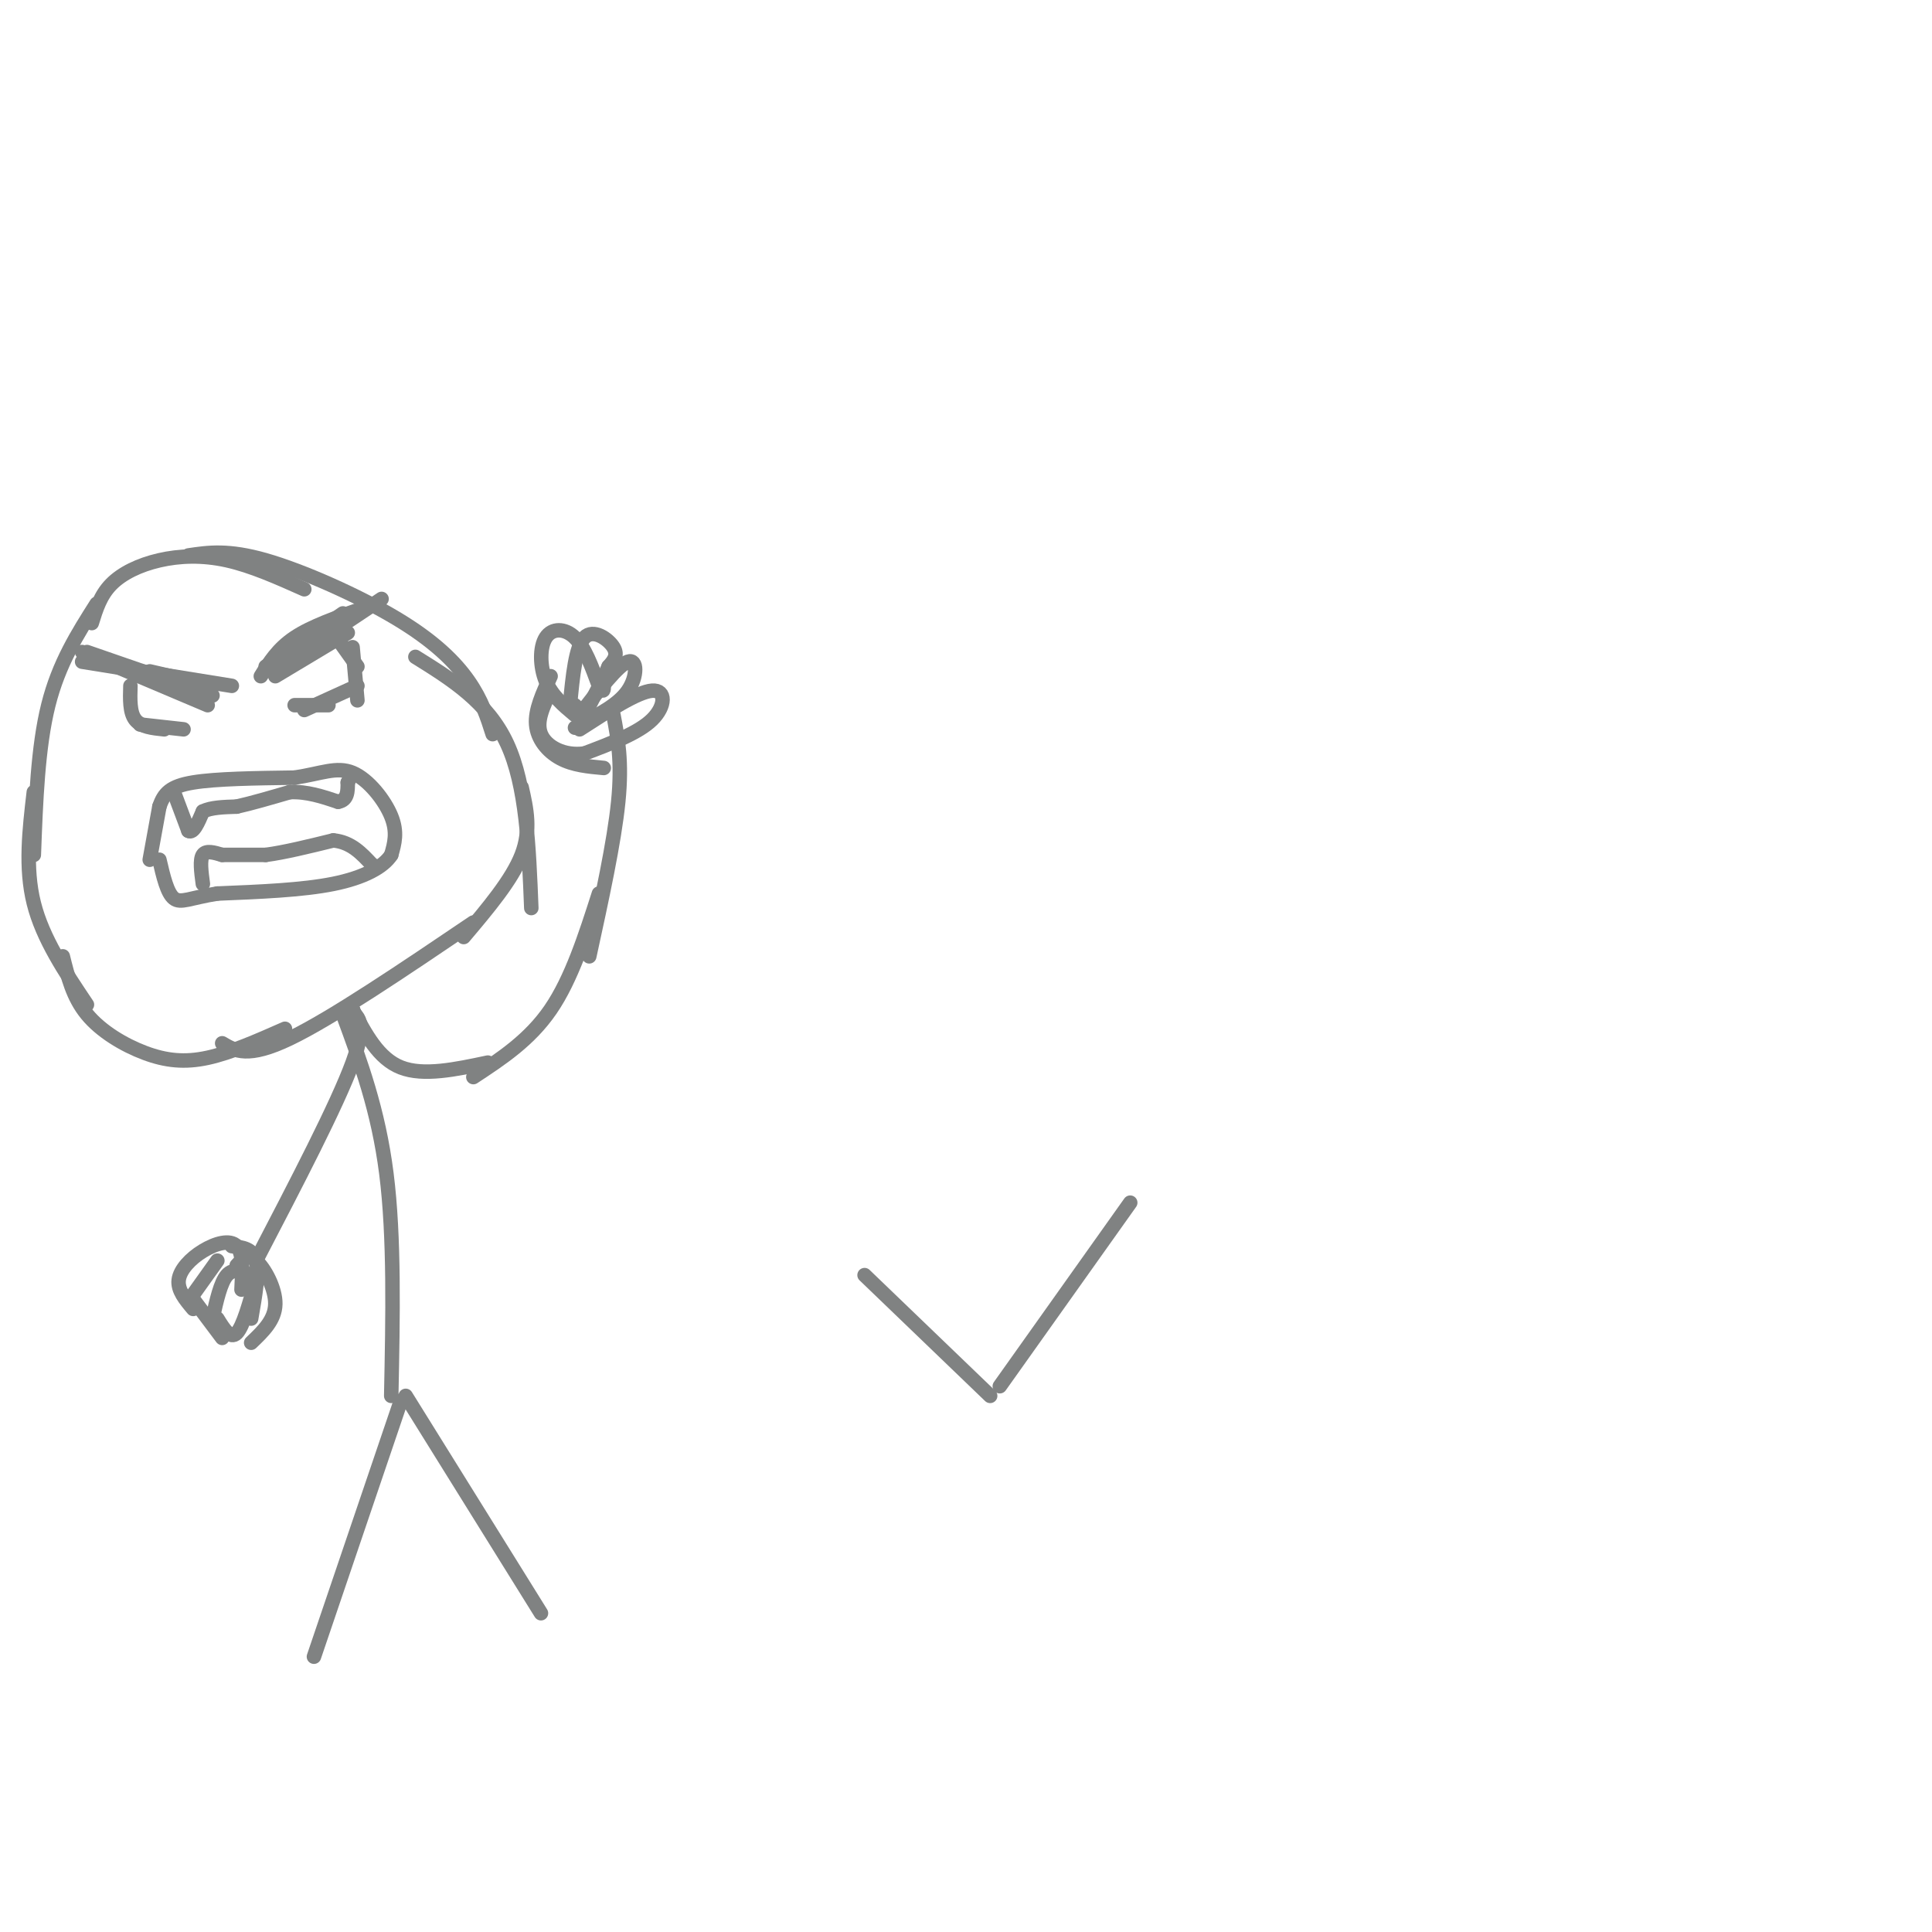 <svg viewBox='0 0 400 400' version='1.1' xmlns='http://www.w3.org/2000/svg' xmlns:xlink='http://www.w3.org/1999/xlink'><g fill='none' stroke='#808282' stroke-width='3' stroke-linecap='round' stroke-linejoin='round'><path d='M31,178c0.000,0.000 2.000,-11.000 2,-11'/><path d='M33,167c0.933,-2.778 2.267,-4.222 7,-5c4.733,-0.778 12.867,-0.889 21,-1'/><path d='M61,161c5.488,-0.821 8.708,-2.375 12,-1c3.292,1.375 6.655,5.679 8,9c1.345,3.321 0.673,5.661 0,8'/><path d='M81,177c-1.600,2.489 -5.600,4.711 -12,6c-6.400,1.289 -15.200,1.644 -24,2'/><path d='M45,185c-5.600,0.889 -7.600,2.111 -9,1c-1.400,-1.111 -2.200,-4.556 -3,-8'/><path d='M36,164c0.000,0.000 3.000,8.000 3,8'/><path d='M39,172c1.000,0.667 2.000,-1.667 3,-4'/><path d='M42,168c1.667,-0.833 4.333,-0.917 7,-1'/><path d='M49,167c3.000,-0.667 7.000,-1.833 11,-3'/><path d='M60,164c3.500,-0.167 6.750,0.917 10,2'/><path d='M70,166c2.000,-0.333 2.000,-2.167 2,-4'/><path d='M72,162c0.333,-0.667 0.167,-0.333 0,0'/><path d='M42,183c-0.333,-2.500 -0.667,-5.000 0,-6c0.667,-1.000 2.333,-0.500 4,0'/><path d='M46,177c2.167,0.000 5.583,0.000 9,0'/><path d='M55,177c3.833,-0.500 8.917,-1.750 14,-3'/><path d='M69,174c3.667,0.333 5.833,2.667 8,5'/><path d='M77,179c1.333,0.833 0.667,0.417 0,0'/><path d='M20,125c-3.917,6.167 -7.833,12.333 -10,21c-2.167,8.667 -2.583,19.833 -3,31'/><path d='M7,164c-0.917,7.833 -1.833,15.667 0,23c1.833,7.333 6.417,14.167 11,21'/><path d='M13,198c1.048,4.232 2.095,8.464 5,12c2.905,3.536 7.667,6.375 12,8c4.333,1.625 8.238,2.036 13,1c4.762,-1.036 10.381,-3.518 16,-6'/><path d='M46,216c2.667,1.583 5.333,3.167 14,-1c8.667,-4.167 23.333,-14.083 38,-24'/><path d='M19,129c0.881,-2.851 1.762,-5.702 4,-8c2.238,-2.298 5.833,-4.042 10,-5c4.167,-0.958 8.905,-1.131 14,0c5.095,1.131 10.548,3.565 16,6'/><path d='M39,115c4.125,-0.613 8.250,-1.226 16,1c7.750,2.226 19.125,7.292 27,12c7.875,4.708 12.250,9.060 15,13c2.750,3.940 3.875,7.470 5,11'/><path d='M86,136c7.500,4.667 15.000,9.333 19,18c4.000,8.667 4.500,21.333 5,34'/><path d='M108,163c1.000,4.417 2.000,8.833 0,14c-2.000,5.167 -7.000,11.083 -12,17'/><path d='M17,135c0.000,0.000 26.000,11.000 26,11'/><path d='M18,135c0.000,0.000 26.000,9.000 26,9'/><path d='M27,142c-0.083,2.750 -0.167,5.500 1,7c1.167,1.500 3.583,1.750 6,2'/><path d='M29,150c0.000,0.000 9.000,1.000 9,1'/><path d='M58,138c0.000,0.000 21.000,-14.000 21,-14'/><path d='M57,140c0.000,0.000 15.000,-9.000 15,-9'/><path d='M73,134c0.000,0.000 1.000,11.000 1,11'/><path d='M74,142c0.000,0.000 -11.000,5.000 -11,5'/><path d='M61,146c0.000,0.000 7.000,0.000 7,0'/><path d='M69,131c0.000,0.000 5.000,7.000 5,7'/><path d='M17,137c0.000,0.000 31.000,5.000 31,5'/><path d='M31,139c0.000,0.000 13.000,3.000 13,3'/><path d='M54,140c1.750,-2.833 3.500,-5.667 7,-8c3.500,-2.333 8.750,-4.167 14,-6'/><path d='M55,138c0.000,0.000 16.000,-11.000 16,-11'/><path d='M73,209c0.000,0.000 0.100,0.100 0.1,0.1'/><path d='M73,209c0.000,0.000 0.100,0.100 0.1,0.1'/><path d='M73,209c2.667,5.083 5.333,10.167 10,12c4.667,1.833 11.333,0.417 18,-1'/><path d='M98,223c5.833,-3.833 11.667,-7.667 16,-14c4.333,-6.333 7.167,-15.167 10,-24'/><path d='M122,198c2.583,-11.833 5.167,-23.667 6,-32c0.833,-8.333 -0.083,-13.167 -1,-18'/><path d='M119,148c-2.387,-2.000 -4.774,-4.000 -6,-7c-1.226,-3.000 -1.292,-7.000 0,-9c1.292,-2.000 3.940,-2.000 6,0c2.060,2.000 3.530,6.000 5,10'/><path d='M124,142c1.000,1.667 1.000,0.833 1,0'/><path d='M120,147c0.000,0.000 -1.000,0.000 -1,0'/><path d='M120,147c0.000,0.000 -1.000,-1.000 -1,-1'/><path d='M118,146c0.578,-6.044 1.156,-12.089 3,-14c1.844,-1.911 4.956,0.311 6,2c1.044,1.689 0.022,2.844 -1,4'/><path d='M126,138c-1.000,2.333 -3.000,6.167 -5,10'/><path d='M120,148c4.000,-5.156 8.000,-10.311 10,-11c2.000,-0.689 2.000,3.089 0,6c-2.000,2.911 -6.000,4.956 -10,7'/><path d='M120,150c-1.667,1.167 -0.833,0.583 0,0'/><path d='M120,151c6.022,-3.889 12.044,-7.778 15,-8c2.956,-0.222 2.844,3.222 0,6c-2.844,2.778 -8.422,4.889 -14,7'/><path d='M121,156c-4.267,0.600 -7.933,-1.400 -9,-4c-1.067,-2.600 0.467,-5.800 2,-9'/><path d='M114,140c-1.622,3.489 -3.244,6.978 -3,10c0.244,3.022 2.356,5.578 5,7c2.644,1.422 5.822,1.711 9,2'/><path d='M71,210c3.667,9.917 7.333,19.833 9,33c1.667,13.167 1.333,29.583 1,46'/><path d='M72,209c2.083,1.167 4.167,2.333 1,11c-3.167,8.667 -11.583,24.833 -20,41'/><path d='M40,269c0.000,0.000 6.000,8.000 6,8'/><path d='M45,273c1.333,2.167 2.667,4.333 4,3c1.333,-1.333 2.667,-6.167 4,-11'/><path d='M44,273c0.833,-3.750 1.667,-7.500 3,-9c1.333,-1.500 3.167,-0.750 5,0'/><path d='M40,271c-1.631,-1.940 -3.262,-3.881 -3,-6c0.262,-2.119 2.417,-4.417 5,-6c2.583,-1.583 5.595,-2.452 7,-1c1.405,1.452 1.202,5.226 1,9'/><path d='M48,258c2.167,0.250 4.333,0.500 5,3c0.667,2.500 -0.167,7.250 -1,12'/><path d='M49,262c1.133,-1.244 2.267,-2.489 4,-1c1.733,1.489 4.067,5.711 4,9c-0.067,3.289 -2.533,5.644 -5,8'/><path d='M45,261c0.000,0.000 -5.000,7.000 -5,7'/><path d='M83,290c0.000,0.000 -18.000,53.000 -18,53'/><path d='M84,289c0.000,0.000 28.000,45.000 28,45'/><path d='M234,249c0.000,0.000 -27.000,38.000 -27,38'/><path d='M205,289c0.000,0.000 -26.000,-25.000 -26,-25'/></g>
</svg>